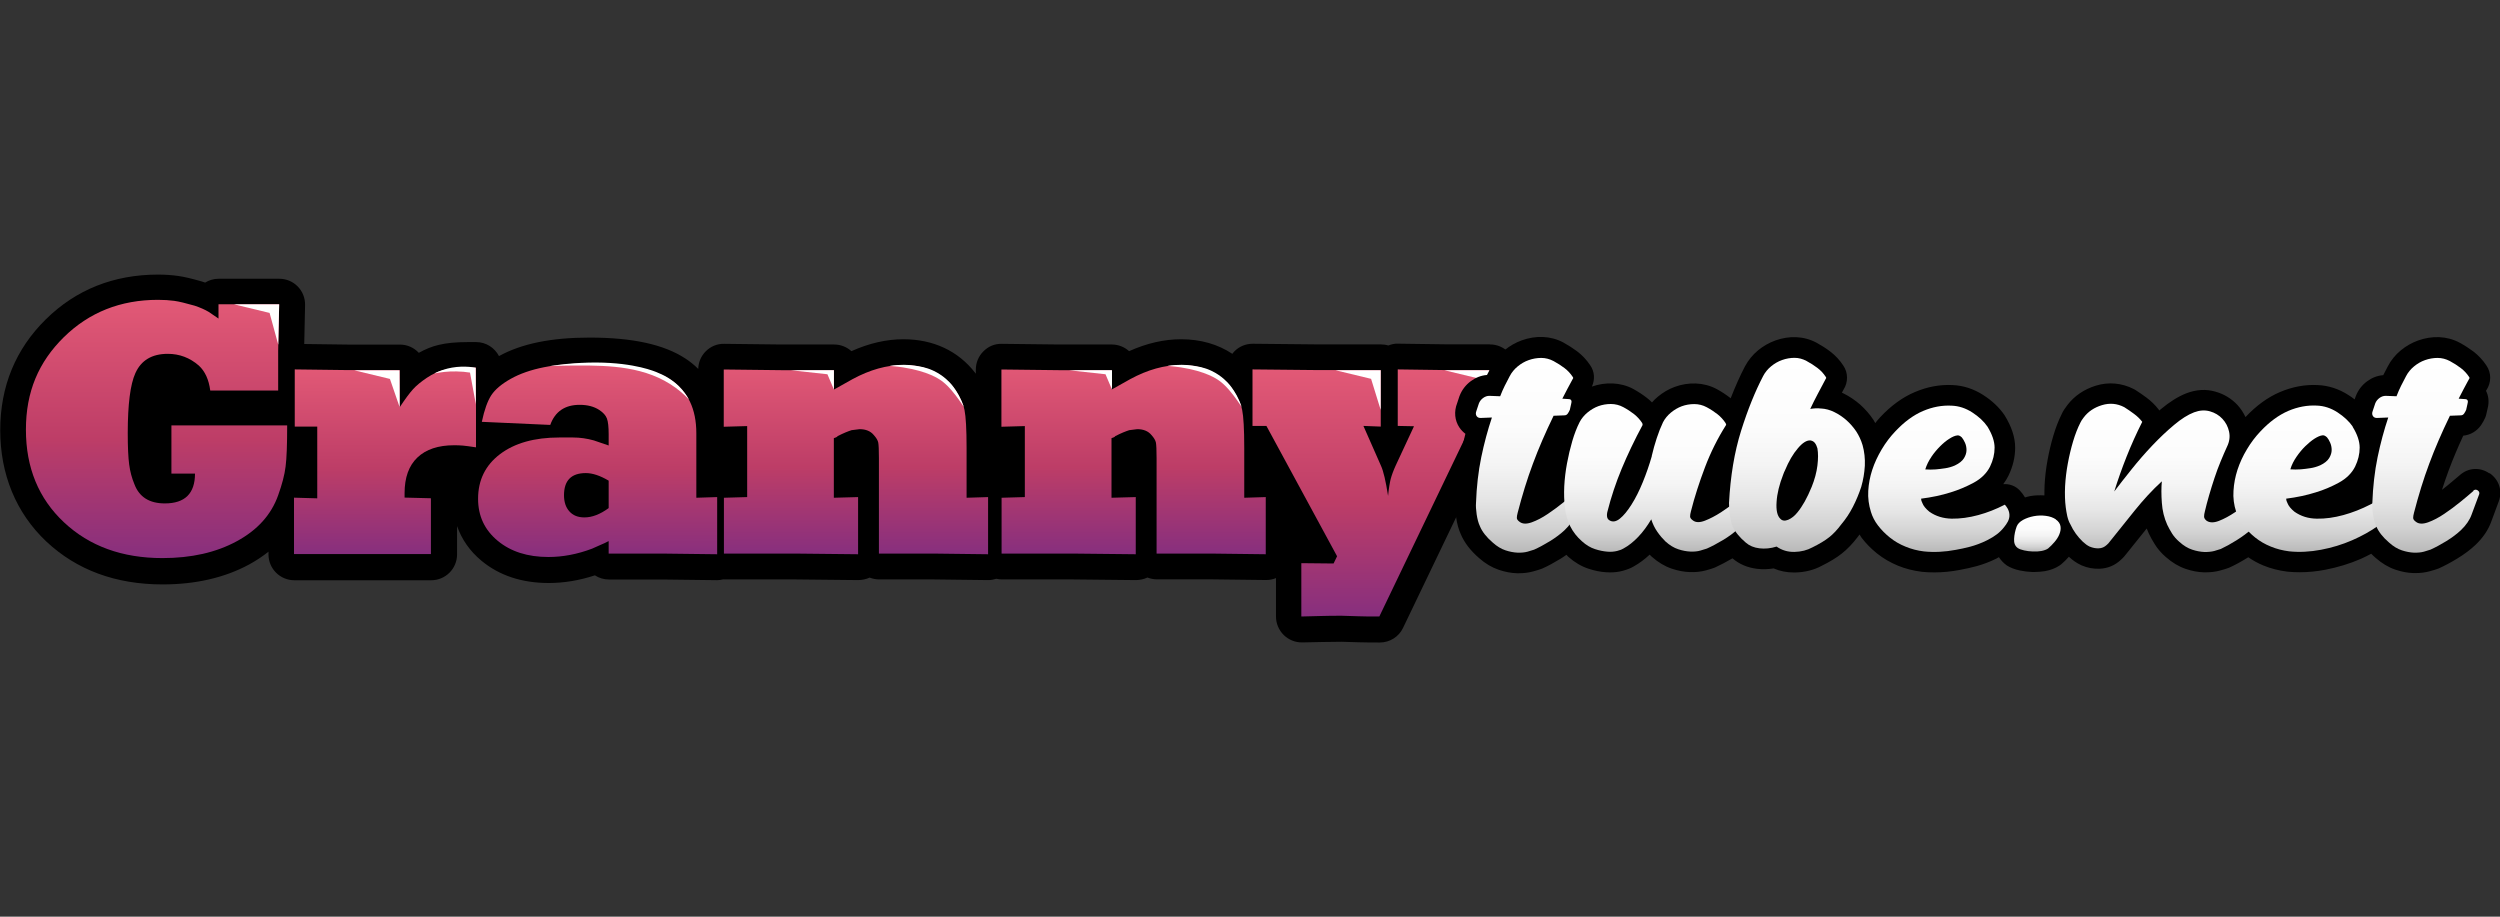<?xml version="1.0" encoding="UTF-8"?>
<svg id="_Слой_1" data-name="Слой 1" xmlns="http://www.w3.org/2000/svg" xmlns:xlink="http://www.w3.org/1999/xlink" viewBox="0 0 300 110">
  <rect x="0" y="0" width="300" height="110" fill="#333333" stroke="none"/>
  <defs>
    <style>
      .cls-1 {
        fill: url(#linear-gradient);
      }

      .cls-2 {
        fill: #fff;
      }

      .cls-3 {
        fill: url(#linear-gradient-8);
      }

      .cls-4 {
        fill: url(#linear-gradient-9);
      }

      .cls-5 {
        fill: url(#linear-gradient-3);
      }

      .cls-6 {
        fill: url(#linear-gradient-4);
      }

      .cls-7 {
        fill: url(#linear-gradient-2);
      }

      .cls-8 {
        fill: url(#linear-gradient-6);
      }

      .cls-9 {
        fill: url(#linear-gradient-7);
      }

      .cls-10 {
        fill: url(#linear-gradient-5);
      }

      .cls-11 {
        fill: url(#linear-gradient-14);
      }

      .cls-12 {
        fill: url(#linear-gradient-13);
      }

      .cls-13 {
        fill: url(#linear-gradient-12);
      }

      .cls-14 {
        fill: url(#linear-gradient-10);
      }

      .cls-15 {
        fill: url(#linear-gradient-11);
      }
    </style>
    <linearGradient id="linear-gradient" x1="18.77" y1="36.02" x2="18.77" y2="67" gradientUnits="userSpaceOnUse">
      <stop offset="0" stop-color="#e25976"/>
      <stop offset=".54" stop-color="#bd3d67"/>
      <stop offset="1" stop-color="#872f7e"/>
    </linearGradient>
    <linearGradient id="linear-gradient-2" x1="46.2" y1="44.13" x2="46.2" y2="66.5" xlink:href="#linear-gradient"/>
    <linearGradient id="linear-gradient-3" x1="71.71" y1="43.59" x2="71.71" y2="66.83" xlink:href="#linear-gradient"/>
    <linearGradient id="linear-gradient-4" x1="102.71" y1="43.79" x2="102.71" y2="66.5" xlink:href="#linear-gradient"/>
    <linearGradient id="linear-gradient-5" x1="136.04" y1="43.79" x2="136.04" y2="66.5" xlink:href="#linear-gradient"/>
    <linearGradient id="linear-gradient-6" x1="164.52" y1="44.33" x2="164.52" y2="73.98" xlink:href="#linear-gradient"/>
    <linearGradient id="linear-gradient-7" x1="183.52" y1="42.93" x2="183.52" y2="66.33" gradientUnits="userSpaceOnUse">
      <stop offset="0" stop-color="#fff"/>
      <stop offset=".35" stop-color="#fcfcfc"/>
      <stop offset=".55" stop-color="#f4f4f4"/>
      <stop offset=".72" stop-color="#e6e6e6"/>
      <stop offset=".87" stop-color="#d2d2d2"/>
      <stop offset="1" stop-color="#b9b9b9"/>
    </linearGradient>
    <linearGradient id="linear-gradient-8" x1="199.21" y1="48.49" x2="199.21" y2="66.22" xlink:href="#linear-gradient-7"/>
    <linearGradient id="linear-gradient-9" x1="215.63" x2="215.63" y2="66.23" xlink:href="#linear-gradient-7"/>
    <linearGradient id="linear-gradient-10" x1="232.65" y1="48.67" x2="232.65" y2="66.22" xlink:href="#linear-gradient-7"/>
    <linearGradient id="linear-gradient-11" x1="244.48" y1="61.89" x2="244.48" y2="66.19" xlink:href="#linear-gradient-7"/>
    <linearGradient id="linear-gradient-12" x1="260.08" y1="48.47" x2="260.08" y2="66.24" xlink:href="#linear-gradient-7"/>
    <linearGradient id="linear-gradient-13" x1="278.12" y1="48.67" x2="278.12" y2="66.22" xlink:href="#linear-gradient-7"/>
    <linearGradient id="linear-gradient-14" x1="291.08" x2="291.08" xlink:href="#linear-gradient-7"/>
  </defs>
  <path d="m178.75,41.32h-5.15s-5.82-.08-5.82-.08c-.43-.02-.81.07-1.18.22-.28-.09-.59-.13-.9-.13h-7.45l-7.9-.08c-.85,0-1.62.31-2.21.9-.1.1-.18.21-.26.31-1.73-1.15-3.81-1.75-6.15-1.75-2.04,0-4.12.48-6.24,1.43-.55-.5-1.28-.8-2.08-.8h-6.32l-6.86-.08c-.88-.02-1.63.31-2.21.89-.59.58-.92,1.37-.92,2.2v.5s-.05-.07-.08-.11c-2.04-2.63-5.02-4.03-8.61-4.03-2.04,0-4.12.48-6.24,1.43-.55-.5-1.28-.8-2.08-.8h-6.32l-6.86-.08c-.85-.02-1.63.31-2.21.89-.57.56-.89,1.32-.91,2.12-.51-.51-1.05-.93-1.56-1.26-2.58-1.68-6.33-2.5-11.49-2.5-4.6,0-8.15.73-10.86,2.22-.52-.99-1.54-1.68-2.74-1.68h-1c-1.42,0-2.57.11-3.51.34-.8.19-1.59.51-2.37.95-.57-.61-1.37-.99-2.27-.99h-6.2l-5.28-.07.1-4.67c.02-.83-.3-1.64-.88-2.23-.58-.6-1.38-.93-2.21-.93h-7.28c-.6,0-1.15.17-1.62.46-.09-.03-.18-.06-.27-.09-.04-.01-.08-.03-.12-.04-1.21-.35-2.15-.57-2.87-.67-.73-.1-1.53-.16-2.39-.16-5.31,0-9.84,1.8-13.46,5.36-3.63,3.57-5.48,8.05-5.48,13.31s1.87,9.92,5.55,13.38c3.63,3.4,8.31,5.13,13.93,5.13,3.97,0,7.47-.81,10.4-2.4.84-.46,1.61-.97,2.31-1.53v.33c0,1.71,1.39,3.1,3.1,3.1h16.43c1.71,0,3.1-1.39,3.1-3.1v-3.4c.56,1.6,1.54,3.01,2.93,4.16,2.13,1.77,4.85,2.67,8.07,2.67,1.83,0,3.69-.31,5.54-.92.49.32,1.07.5,1.69.5h6.45l6.53.08c.24,0,.49-.04.73-.1.05,0,.09.01.14.01h8.57l7.49.08c.45-.01.95-.1,1.37-.3.36.14.75.22,1.15.22h6.57l6.49.08h.04c.33,0,.65-.07.95-.16.22.05.45.08.69.08h8.58l7.49.08c.44-.01.95-.1,1.37-.31.36.14.75.22,1.16.22h6.57l6.49.08h.04c.4,0,.8-.08,1.17-.23v4.62c0,.83.34,1.63.94,2.22.58.56,1.35.88,2.16.88.03,0,.05,0,.08,0l2.34-.05c.79-.02,1.61-.03,2.35-.03l1.97.06c.71.02,1.59.03,2.62.03,1.19,0,2.28-.68,2.79-1.76l10.1-21.04h.22c.85.04,1.66-.27,2.26-.86.6-.58.95-1.39.95-2.23v-6.78c0-1.71-1.39-3.1-3.1-3.1Z"/>
  <g>
    <path class="cls-1" d="m26.22,38.26v-1.75h7.28l-.12,5.57v4.78h-8.15c-.17-1.3-.62-2.3-1.37-2.99-1.08-.94-2.32-1.41-3.73-1.41-1.9,0-3.2.78-3.89,2.33-.3.67-.53,1.6-.68,2.79-.15,1.19-.23,2.65-.23,4.38s.06,2.93.17,3.77c.11.85.32,1.63.62,2.35.58,1.56,1.8,2.33,3.66,2.33,2.41,0,3.62-1.19,3.62-3.58h-2.83v-5.78h13.89c0,2.31-.06,3.95-.19,4.94-.12.99-.42,2.13-.89,3.44-.83,2.34-2.49,4.18-4.97,5.52-2.48,1.35-5.45,2.02-8.92,2.02-4.82,0-8.76-1.43-11.81-4.29-3.05-2.86-4.57-6.56-4.57-11.12s1.52-8.11,4.55-11.1c3.04-2.98,6.8-4.48,11.29-4.48.72,0,1.37.04,1.95.12.58.08,1.4.28,2.45.58.66.22,1.23.47,1.7.75.08.06.47.32,1.16.79Z"/>
    <path class="cls-7" d="m35.28,66.5v-6.78l2.79.08v-8.61h-2.7v-6.86l6.36.08h6.24v4.45c.66-1,1.2-1.72,1.6-2.16.4-.44.96-.9,1.66-1.37.71-.47,1.41-.79,2.1-.96.69-.17,1.62-.25,2.79-.25h1v9.56c-.72-.11-1.25-.18-1.58-.21-.33-.03-.68-.04-1.04-.04-1.91,0-3.38.49-4.41,1.47-1.03.98-1.54,2.41-1.54,4.28v.53l3.16.08v6.7h-16.43Z"/>
    <path class="cls-5" d="m73.04,53.44v-1.33c0-.89-.07-1.52-.21-1.89s-.44-.71-.91-1.02c-.64-.42-1.42-.62-2.36-.62-1.77,0-2.95.8-3.53,2.41l-8.21-.37c.3-1.44.69-2.51,1.14-3.2.46-.69,1.23-1.34,2.31-1.95,2.22-1.25,5.36-1.87,9.44-1.87,4.49,0,7.76.67,9.79,2,2.04,1.33,3.06,3.47,3.06,6.4v7.73l2.5-.08v6.86l-6.53-.08h-6.49v-1.5c-.25.14-.64.32-1.16.54-.14.06-.42.18-.83.37-1.77.67-3.52,1-5.24,1-2.5,0-4.53-.65-6.09-1.95-1.57-1.3-2.35-2.98-2.35-5.03,0-2.25.88-4.03,2.63-5.36,1.76-1.33,4.13-2,7.11-2h1.66c.83,0,1.66.12,2.49.35.58.2,1.18.41,1.78.61Zm0,7.53v-3.29c-1.03-.61-1.94-.91-2.74-.91-1.75,0-2.62.89-2.62,2.66,0,.8.21,1.45.64,1.93.43.49,1.03.73,1.81.73.92,0,1.89-.37,2.91-1.12Z"/>
    <path class="cls-6" d="m86.85,51.2v-6.86l6.86.08h6.36v2.33l2.23-1.25c2.1-1.14,4.12-1.7,6.08-1.7,2.65,0,4.7.94,6.16,2.83.63.91,1.03,1.77,1.2,2.56.16.79.25,2.31.25,4.55v5.99l2.58-.08v6.86l-6.49-.08h-6.61v-11.46c0-.96-.03-1.58-.08-1.86-.06-.28-.24-.58-.54-.91-.39-.47-.96-.7-1.7-.7l-.96.12c-.19.06-.44.15-.73.27-.29.12-.6.27-.94.44-.03.06-.09.1-.19.15-.1.04-.19.08-.27.1v7.15l2.91-.08v6.86l-7.49-.08h-8.61v-6.7l2.79-.08v-8.52l-2.83.08Z"/>
    <path class="cls-10" d="m120.17,51.2v-6.86l6.86.08h6.36v2.33l2.23-1.25c2.1-1.14,4.12-1.7,6.08-1.7,2.65,0,4.7.94,6.16,2.83.63.91,1.03,1.77,1.2,2.56.16.79.25,2.31.25,4.55v5.99l2.58-.08v6.86l-6.49-.08h-6.61v-11.46c0-.96-.03-1.58-.08-1.86-.06-.28-.24-.58-.54-.91-.39-.47-.96-.7-1.7-.7l-.96.12c-.19.06-.44.15-.73.27-.29.12-.6.27-.94.44-.03.06-.09.1-.19.15-.1.04-.19.08-.27.1v7.15l2.91-.08v6.86l-7.49-.08h-8.61v-6.7l2.79-.08v-8.52l-2.83.08Z"/>
    <path class="cls-8" d="m150.3,51.11v-6.78l7.9.08h7.49v6.78l-2.08-.08,2.08,4.72c.17.36.32.84.46,1.44.14.6.28,1.34.42,2.24.08-.86.19-1.53.31-2.02.13-.48.33-1.03.61-1.64l2.19-4.7-1.95-.04v-6.78l5.82.08h5.2v6.78l-2.25-.08-10.98,22.87c-1,0-1.84,0-2.54-.03-.69-.02-1.35-.04-1.95-.06-.86,0-1.7,0-2.52.03-.82.02-1.6.04-2.35.06v-6.4l3.87.04.42-.87-8.48-15.64h-1.66Z"/>
  </g>
  <path class="cls-2" d="m82.69,47.97c-.24-.43-.64-1.05-1.27-1.67-.84-.81-1.75-1.3-2.78-1.7-.71-.27-3.64-1.33-8.97-1.05-1.02.05-2.26.16-3.67.38-.06,0,1.54-.07,3.39-.07,3.69,0,8.15.07,11.71,2.69.76.56,1.31,1.11,1.6,1.42Z"/>
  <path class="cls-2" d="m115.68,48.89c-.36-1.09-.84-1.89-1.27-2.46-.05-.06-.12-.15-.21-.27-.2-.24-.92-1.07-2.16-1.66-.89-.42-1.63-.53-2.3-.63-.69-.1-1.72-.16-2.97.04.68.05,1.24.12,1.61.18,2.98.46,4.3,1.39,4.57,1.58.06.04.15.11.26.2.25.2.73.61,1.48,1.59.28.36.62.84,1,1.42Z"/>
  <path class="cls-2" d="m149.02,48.89c-.36-1.09-.84-1.89-1.27-2.46-.05-.06-.12-.15-.21-.27-.2-.24-.92-1.07-2.16-1.66-.89-.42-1.63-.53-2.3-.63-.69-.1-1.72-.16-2.97.04.68.05,1.24.12,1.61.18,2.98.46,4.3,1.39,4.57,1.58.06.04.15.11.26.2.25.2.73.61,1.48,1.59.28.36.62.84,1,1.42Z"/>
  <path class="cls-2" d="m33.39,41.36c-.35-1.27-.69-2.54-1.04-3.81-1.42-.34-2.85-.69-4.27-1.03h5.42c-.04,1.62-.07,3.23-.11,4.85Z"/>
  <path class="cls-2" d="m165.69,49.22c-.39-1.25-.77-2.51-1.16-3.76-1.42-.34-2.85-.69-4.27-1.03h5.42c0,1.6,0,3.2,0,4.8Z"/>
  <path class="cls-2" d="m178.75,49.06c-.38-1.2-.77-2.4-1.15-3.6-1.42-.34-2.85-.69-4.27-1.03h5.42v4.63Z"/>
  <path class="cls-2" d="m47.96,48.87c-.39-1.13-.78-2.27-1.17-3.4-1.42-.34-2.85-.69-4.27-1.03h5.42c0,1.48.01,2.96.02,4.44Z"/>
  <path class="cls-2" d="m100.07,46.75c-.26-.61-.52-1.23-.78-1.84-1.47-.16-2.93-.32-4.4-.48,1.73,0,3.45,0,5.18-.01v2.33Z"/>
  <path class="cls-2" d="m133.44,46.75c-.26-.61-.52-1.23-.78-1.84-1.47-.16-2.93-.32-4.4-.48,1.73,0,3.45,0,5.18-.01v2.33Z"/>
  <path class="cls-2" d="m57.11,48.56c-.24-1.28-.47-2.57-.71-3.85-.48-.08-1.03-.13-1.63-.14-1.04-.02-1.95.1-2.67.25.3-.15.62-.29.98-.41,1.59-.54,3.04-.45,4-.29,0,1.48.01,2.96.02,4.44Z"/>
  <path d="m298.72,56.8c-1.13-.78-2.56-.68-3.57.24-.35.3-.83.7-1.43,1.2-.22.18-.45.36-.68.54.25-.79.52-1.56.79-2.3.5-1.34,1.09-2.75,1.76-4.2.86-.08,1.62-.53,2.13-1.25.2-.29.37-.6.51-.92.06-.13.1-.27.13-.41l.13-.58c.28-.98.08-1.74-.17-2.22.02-.03.04-.07.06-.1.59-.89.6-2.06-.01-2.94-.43-.65-.96-1.22-1.59-1.7-.5-.37-1.04-.72-1.61-1.03-1.55-.84-3.36-.86-5-.27-.75.27-1.45.67-2.07,1.18-.65.54-1.18,1.18-1.56,1.92-.18.35-.37.7-.55,1.06-.7.05-1.36.31-1.94.74-.6.44-1.06,1.04-1.33,1.72-.02.04-.03.09-.05.13l-.11.32c-.23-.18-.48-.36-.74-.52-1.16-.75-2.42-1.15-3.69-1.2-1.51-.08-3.04.2-4.54.84-1.46.62-2.85,1.64-4.13,3-.25-.53-.57-1.03-.98-1.47-.71-.75-1.59-1.29-2.62-1.58-1.12-.33-2.29-.26-3.48.19-1,.39-2.01,1.02-3.1,1.93-.05.04-.11.09-.16.14-.03-.04-.06-.09-.09-.13-.41-.53-.9-1.01-1.47-1.43-.43-.32-.87-.62-1.32-.91-.06-.04-.13-.08-.2-.11-1.44-.73-3.01-.87-4.54-.4-1.41.44-2.56,1.22-3.4,2.31-.31.4-.54.75-.69,1.09-.39.78-.73,1.66-1.01,2.61-.28.94-.51,1.91-.69,2.9-.19,1.02-.31,2.05-.36,3.06-.02.42-.02.81-.02,1.2-.57-.03-1.14-.02-1.7.08-.22.04-.42.11-.63.16-.18-.3-.38-.58-.63-.84-.52-.55-1.26-.81-1.98-.75.24-.32.45-.66.63-1.02.53-1.1.8-2.23.8-3.36,0-1.22-.41-2.51-1.29-3.92-.62-.9-1.47-1.71-2.53-2.39-1.16-.75-2.42-1.15-3.68-1.2-1.51-.08-3.04.2-4.54.84-1.47.62-2.87,1.64-4.16,3.02-.21.22-.4.47-.59.7-.07-.12-.12-.24-.2-.36-.45-.69-1-1.31-1.61-1.86-.61-.53-1.28-.98-2-1.34-.06-.03-.13-.06-.19-.09l.2-.37c.56-.88.56-2.03-.04-2.89-.42-.65-.96-1.22-1.59-1.7-.49-.37-1.04-.72-1.61-1.03-1.54-.83-3.31-.86-4.95-.27-.75.27-1.45.67-2.07,1.18-.65.54-1.17,1.18-1.57,1.92-.6,1.14-1.17,2.44-1.72,3.84-.02-.01-.03-.03-.05-.05-.49-.38-1.03-.74-1.62-1.06-1.56-.84-3.44-.86-5.05-.26-.73.27-1.41.67-2.01,1.17-.26.21-.49.44-.71.69-.19-.19-.4-.38-.62-.55-.49-.38-1.04-.74-1.62-1.06-1.53-.83-3.39-.85-4.97-.29.38-.83.33-1.8-.2-2.55-.43-.65-.96-1.22-1.6-1.7-.5-.37-1.04-.71-1.61-1.03-1.55-.84-3.36-.86-5-.27-.75.27-1.45.67-2.07,1.18-.65.54-1.18,1.18-1.56,1.92-.18.35-.36.7-.55,1.06-.7.05-1.36.31-1.94.74-.6.44-1.06,1.04-1.33,1.72-.02.04-.03.08-.05.13l-.26.79c-.4,1.02-.29,2.09.27,2.92.2.3.45.55.72.76-.19.75-.37,1.52-.54,2.31-.38,1.81-.6,3.78-.67,5.84-.04.53-.01,1.14.1,1.88.11.79.3,1.45.56,2.02.42,1,1.16,1.97,2.18,2.85.75.67,1.55,1.14,2.38,1.42.74.25,1.46.39,2.16.41.09,0,.18,0,.27,0,.59,0,1.15-.07,1.66-.21.46-.12.79-.23,1.01-.31.04-.02.09-.03.13-.05.66-.29,1.39-.69,2.18-1.17.25-.15.47-.31.7-.47.08.08.14.16.23.24.76.67,1.57,1.15,2.43,1.43.73.24,1.42.38,2.08.42.17.01.33.02.49.02.54,0,1.06-.06,1.53-.19.57-.16,1-.33,1.36-.55.65-.37,1.27-.83,1.87-1.39.09.09.18.18.27.26.75.66,1.55,1.14,2.38,1.42.74.25,1.47.39,2.15.41.69.03,1.35-.04,1.94-.2.45-.12.78-.23,1-.31.05-.02.09-.04.14-.06.62-.28,1.3-.64,2.06-1.08.81.7,1.8,1.12,2.95,1.26.66.08,1.32.06,1.99-.05.75.33,1.57.49,2.43.49.04,0,.09,0,.13,0,1.2-.02,2.31-.31,3.2-.8,1-.49,1.8-.98,2.44-1.49.65-.52,1.28-1.17,1.87-1.95.08-.1.15-.21.24-.32.09.14.16.28.26.41.52.68,1.14,1.31,1.84,1.87.74.59,1.58,1.08,2.5,1.46.9.37,1.85.61,2.89.74.49.05.99.07,1.49.07,1,0,2.03-.1,3.06-.3l.14-.03c1.08-.21,2.56-.49,4.24-1.33.11-.05.2-.11.3-.17.25.38.56.72.96,1,.43.27.94.47,1.56.6.47.1.96.16,1.45.18.11,0,.21,0,.32,0,.42,0,.83-.04,1.23-.1.68-.12,1.28-.35,1.78-.69.07-.05.14-.1.2-.15.31-.26.61-.56.9-.89.45.43.93.76,1.51,1.03.71.31,1.44.44,2.19.41.97-.04,1.85-.41,2.56-1.09l.2-.19c.08-.07.15-.15.22-.24.9-1.12,1.78-2.22,2.66-3.31.08.2.16.4.25.6.21.43.44.86.71,1.28.35.57.81,1.1,1.34,1.55.75.66,1.55,1.14,2.38,1.42.74.25,1.46.39,2.16.41.09,0,.18,0,.27,0,.6,0,1.16-.07,1.67-.21.46-.12.79-.23,1.01-.31.04-.02.08-.03.13-.05.67-.3,1.42-.71,2.22-1.21.01,0,.03-.02.04-.03.56.38,1.16.72,1.82.99.9.37,1.85.61,2.88.74.49.05.99.07,1.49.07,1,0,2.03-.1,3.06-.3,1.49-.29,2.92-.72,4.25-1.3.44-.19.85-.41,1.26-.62.17.17.33.33.52.49.75.66,1.55,1.14,2.38,1.42.74.25,1.46.39,2.16.41.09,0,.18,0,.27,0,.59,0,1.15-.07,1.66-.21.46-.12.79-.23,1.01-.31.04-.02.09-.03.13-.05.66-.3,1.4-.69,2.19-1.17.84-.51,1.57-1.06,2.17-1.62.92-.87,1.57-1.84,1.92-2.83l.92-2.48c.43-1.24,0-2.54-1.12-3.32Z"/>
  <g>
    <path class="cls-9" d="m189.23,58.89c.17-.16.34-.17.53-.05.18.13.24.28.18.47l-.9,2.42c-.23.66-.67,1.3-1.3,1.9-.47.44-1.05.88-1.75,1.31-.7.43-1.34.77-1.9,1.02-.17.06-.42.14-.78.24s-.75.13-1.2.12c-.45-.02-.94-.11-1.45-.28-.52-.17-1.03-.48-1.53-.93-.77-.66-1.29-1.33-1.55-1.99-.17-.35-.29-.81-.38-1.38-.08-.57-.11-1.03-.08-1.38.07-1.96.28-3.79.63-5.49.35-1.69.78-3.28,1.28-4.77l-1.25.05c-.27.03-.46-.04-.58-.21-.12-.17-.13-.39-.03-.64l.3-.9c.1-.25.27-.47.5-.64.23-.17.48-.26.75-.26l1.3.05c.17-.44.35-.86.55-1.26.2-.4.4-.78.6-1.16.23-.44.55-.83.95-1.16s.84-.59,1.33-.76c.48-.17.99-.26,1.5-.26s1.01.13,1.48.38c.47.25.9.53,1.3.83.4.3.73.66,1,1.07.07.09.07.17,0,.24-.23.41-.45.82-.65,1.21-.2.4-.4.78-.6,1.16l.75.05c.33,0,.43.21.3.62l-.15.67c-.07.16-.15.31-.25.45-.1.14-.23.21-.4.21l-1.3.05c-.97,2-1.8,3.91-2.48,5.75-.69,1.84-1.29,3.8-1.83,5.89-.07.25-.1.46-.1.62s.12.32.35.48c.33.25.81.27,1.43.05.62-.22,1.27-.56,1.95-1.02.68-.46,1.35-.95,1.98-1.47.63-.52,1.14-.94,1.5-1.26Z"/>
    <path class="cls-3" d="m210.02,58.75c.17-.16.34-.17.53-.05.18.13.24.28.18.48l-.9,2.42c-.23.67-.67,1.3-1.3,1.9-.47.44-1.06.88-1.78,1.31s-1.36.77-1.93,1.02c-.17.06-.43.14-.78.24-.35.1-.75.14-1.2.12-.45-.02-.94-.11-1.45-.28-.52-.17-1.03-.48-1.53-.93-.33-.32-.66-.7-.98-1.16-.32-.46-.56-.96-.73-1.5-.47.79-.98,1.49-1.55,2.09-.57.6-1.17,1.08-1.8,1.42-.13.09-.38.19-.73.28-.35.09-.75.13-1.2.09s-.94-.13-1.48-.31c-.53-.17-1.05-.48-1.55-.93-1.2-1.05-1.89-2.41-2.05-4.09-.1-.76-.12-1.6-.08-2.52.05-.92.16-1.84.33-2.75.17-.92.38-1.8.63-2.66.25-.85.54-1.61.88-2.28.23-.44.55-.83.95-1.16.4-.33.84-.59,1.3-.76.47-.17.97-.26,1.5-.26s1.04.13,1.5.38c.47.25.89.53,1.28.83.38.3.71.66.98,1.07.03.06.05.14.05.24-.97,1.8-1.8,3.55-2.51,5.25-.7,1.69-1.27,3.4-1.7,5.11-.07.25-.08.47-.05.66.03.19.13.33.3.43.37.22.78.15,1.23-.21.45-.36.92-.93,1.4-1.69.48-.76.93-1.65,1.35-2.68.42-1.03.78-2.07,1.08-3.11v-.05c.17-.73.37-1.44.6-2.14.23-.7.48-1.33.75-1.9.23-.44.55-.83.95-1.16s.84-.59,1.3-.76c.47-.17.97-.26,1.5-.26s1.04.13,1.5.38c.47.25.89.53,1.28.83.38.3.71.66.98,1.07.07.13.08.21.05.24-1,1.58-1.85,3.28-2.53,5.08-.68,1.8-1.25,3.56-1.68,5.27-.07.25-.1.46-.1.62s.12.32.35.48c.33.25.81.26,1.43.02.62-.24,1.27-.58,1.95-1.02.68-.44,1.35-.93,1.98-1.45.63-.52,1.14-.94,1.5-1.26Z"/>
    <path class="cls-4" d="m223.5,53.38c.23.82.32,1.66.28,2.52-.05.85-.19,1.69-.43,2.52-.27.82-.6,1.62-1,2.4-.4.78-.87,1.48-1.4,2.11-.47.63-.95,1.15-1.45,1.54-.5.4-1.17.8-2,1.21-.64.35-1.35.53-2.16.55-.8.02-1.52-.2-2.15-.64-.7.22-1.39.29-2.05.21-.67-.08-1.22-.31-1.65-.69-.37-.32-.68-.62-.93-.93-.25-.3-.46-.63-.63-.97-.17-.35-.28-.82-.35-1.42-.07-.6-.1-1.08-.1-1.42.17-3.23.65-6.12,1.45-8.67.8-2.55,1.69-4.74,2.65-6.58.23-.44.55-.83.95-1.16.4-.33.84-.59,1.33-.76.48-.17.98-.26,1.48-.26s.99.13,1.45.38c.47.25.9.53,1.3.83.4.3.73.66,1,1.07.07.09.07.17,0,.24-.33.63-.66,1.25-.98,1.85-.32.6-.61,1.19-.88,1.76.2-.03.41-.06.63-.07.22-.02.42,0,.63.02h.05c.53.03,1.06.17,1.58.43.52.25,1,.58,1.45.97.45.4.84.85,1.18,1.35.33.51.58,1.05.75,1.62Zm-6.11,5.08c.37-.92.6-1.78.7-2.59.1-.81.1-1.5,0-2.07-.07-.25-.17-.47-.3-.64-.13-.17-.32-.28-.55-.31-.43-.03-.94.28-1.5.95-.57.66-1.09,1.55-1.55,2.66-.03.06-.07.14-.1.21-.03.08-.07.17-.1.26-.47,1.2-.74,2.3-.8,3.3-.07,1,.08,1.67.45,2.02.23.25.55.29.95.12.4-.17.77-.47,1.1-.88.6-.73,1.17-1.74,1.7-3.04Z"/>
    <path class="cls-14" d="m240.49,63.26c.32-.41.69-.89.64-1.53-.04-.57-.38-.98-.55-1.17-1.05.54-2.11.96-3.19,1.25-1.1.3-2.16.44-3.18.43-1.02-.02-1.91-.29-2.68-.83-.43-.35-.72-.7-.85-1.05-.1-.19-.15-.36-.15-.52,1.27-.16,2.46-.41,3.56-.76.94-.29,1.85-.67,2.76-1.16.9-.49,1.55-1.13,1.95-1.92.37-.76.55-1.52.55-2.28s-.29-1.6-.85-2.52c-.43-.63-1.04-1.2-1.83-1.71-.79-.51-1.61-.78-2.48-.81-1.14-.06-2.28.15-3.43.64-1.15.49-2.26,1.31-3.33,2.45-.6.63-1.15,1.35-1.63,2.16s-.86,1.62-1.13,2.45c-.27.82-.43,1.66-.48,2.52-.05.85.06,1.69.32,2.52.17.57.45,1.12.85,1.64.4.52.88,1.01,1.43,1.45s1.18.81,1.88,1.09c.7.29,1.44.48,2.2.57,1.24.13,2.51.06,3.83-.19,1.04-.2,2.29-.42,3.73-1.14.94-.47,1.57-.95,2.05-1.57Zm-8.72-8.45c.33-.48.68-.89,1.05-1.26s.73-.67,1.1-.9c.37-.24.68-.37.95-.4.17-.03.35.05.55.24.13.16.26.37.38.64.12.27.18.56.18.88s-.1.64-.3.97-.57.63-1.1.88c-.37.16-.75.27-1.15.33-.4.06-.79.11-1.15.14-.43.03-.85.03-1.25,0,.17-.54.42-1.05.75-1.52Z"/>
    <path class="cls-15" d="m246.7,62.34c.33.23.51.5.56.81.05.31,0,.63-.13.95-.13.33-.33.64-.58.93-.25.3-.51.56-.78.79-.21.14-.48.24-.81.3-.33.06-.67.08-1.03.06-.36-.01-.7-.06-1.03-.13-.33-.07-.58-.16-.76-.28-.33-.23-.48-.59-.45-1.1.03-.51.13-1,.31-1.49.12-.31.37-.57.76-.79.39-.21.82-.36,1.3-.45s.96-.1,1.43-.04c.48.06.88.2,1.21.42Z"/>
    <path class="cls-13" d="m271.69,58.75c.17-.13.33-.13.5-.02.17.11.22.26.15.45l-.85,2.47c-.13.35-.32.68-.55,1-.23.32-.49.6-.75.85-.5.44-1.1.89-1.8,1.33-.7.44-1.34.79-1.9,1.05-.17.06-.42.14-.78.24-.35.09-.75.13-1.2.12-.45-.02-.94-.11-1.45-.28-.52-.17-1.03-.48-1.53-.93-.37-.32-.66-.65-.88-1-.22-.35-.41-.7-.58-1.05-.37-.82-.59-1.71-.65-2.66-.07-.95-.07-1.81,0-2.56-1.14,1.04-2.22,2.22-3.26,3.51-1.04,1.3-2.09,2.61-3.16,3.94l-.2.19c-.27.25-.58.39-.95.4-.37.02-.73-.06-1.1-.21-.27-.13-.53-.32-.8-.57-.63-.6-1.14-1.3-1.5-2.09-.17-.28-.29-.62-.38-1-.08-.38-.14-.73-.18-1.05-.1-.76-.12-1.6-.08-2.52.05-.92.16-1.84.33-2.75.17-.92.38-1.8.63-2.64.25-.84.54-1.59.88-2.26.07-.16.2-.36.4-.62.53-.7,1.26-1.19,2.18-1.47s1.81-.21,2.68.24c.4.25.79.52,1.18.81.38.28.71.6.98.95-.7,1.39-1.33,2.79-1.88,4.18-.55,1.39-1.05,2.79-1.48,4.18.6-.79,1.29-1.68,2.08-2.66.78-.98,1.61-1.93,2.48-2.85.87-.92,1.74-1.74,2.61-2.47.87-.73,1.67-1.24,2.41-1.52.67-.25,1.3-.29,1.9-.12.6.17,1.1.47,1.5.9.4.43.67.94.8,1.54.13.6.05,1.2-.25,1.81-.23.51-.49,1.09-.75,1.73-.27.65-.52,1.32-.75,2.02-.23.7-.45,1.39-.65,2.09-.2.7-.37,1.33-.5,1.9-.07.25-.1.47-.1.64s.1.34.3.5c.37.25.86.26,1.48.02.62-.24,1.27-.59,1.95-1.05.68-.46,1.34-.95,1.98-1.47.63-.52,1.14-.94,1.5-1.26Z"/>
    <path class="cls-12" d="m282.31,51.2c.57.92.85,1.76.85,2.52s-.18,1.52-.55,2.28c-.4.79-1.05,1.43-1.95,1.92-.9.49-1.82.88-2.76,1.16-1.1.35-2.29.6-3.56.76,0,.16.05.33.15.52.13.35.42.7.85,1.05.77.54,1.66.82,2.68.83,1.02.02,2.08-.13,3.18-.43,1.1-.3,2.19-.73,3.26-1.28,1.07-.55,2.04-1.15,2.91-1.78.3-.22.51-.32.63-.31.12.02.19.1.23.26.03.06.02.21-.03.43-.05.22-.11.46-.18.71-.07.25-.13.49-.2.71-.07.22-.13.36-.2.43-.5.7-1.23,1.39-2.18,2.07-.95.68-2.01,1.27-3.18,1.78-1.17.51-2.41.89-3.73,1.14-1.32.25-2.6.32-3.83.19-.77-.1-1.5-.28-2.2-.57-.7-.28-1.33-.65-1.88-1.09-.55-.44-1.03-.93-1.43-1.45-.4-.52-.68-1.07-.85-1.64-.27-.82-.38-1.66-.32-2.52.05-.85.21-1.69.48-2.52.27-.82.64-1.64,1.13-2.45.48-.81,1.03-1.53,1.63-2.16,1.07-1.14,2.18-1.95,3.33-2.45,1.15-.49,2.3-.7,3.43-.64.87.03,1.69.3,2.48.81.78.51,1.39,1.08,1.83,1.71Zm-3.91,4.65c.53-.25.9-.55,1.1-.88s.3-.66.3-.97-.06-.61-.18-.88c-.12-.27-.24-.48-.38-.64-.2-.19-.38-.27-.55-.24-.27.03-.58.17-.95.4-.37.24-.73.54-1.1.9-.37.36-.72.78-1.05,1.26-.33.48-.59.98-.75,1.52.4.03.82.03,1.25,0,.37-.03.75-.08,1.15-.14.4-.06.78-.17,1.15-.33Z"/>
    <path class="cls-11" d="m296.79,58.89c.17-.16.34-.17.53-.05.18.13.24.28.18.47l-.9,2.42c-.23.66-.67,1.3-1.3,1.9-.47.44-1.05.88-1.75,1.31-.7.43-1.34.77-1.9,1.02-.17.06-.42.14-.78.24s-.75.13-1.2.12c-.45-.02-.94-.11-1.45-.28-.52-.17-1.03-.48-1.53-.93-.77-.66-1.29-1.33-1.55-1.99-.17-.35-.29-.81-.38-1.38-.08-.57-.11-1.03-.08-1.38.07-1.96.28-3.79.63-5.49.35-1.69.78-3.28,1.28-4.77l-1.25.05c-.27.03-.46-.04-.58-.21-.12-.17-.13-.39-.03-.64l.3-.9c.1-.25.27-.47.5-.64.23-.17.48-.26.75-.26l1.3.05c.17-.44.35-.86.55-1.26.2-.4.4-.78.6-1.16.23-.44.55-.83.95-1.16s.84-.59,1.33-.76c.48-.17.99-.26,1.5-.26s1.01.13,1.48.38c.47.25.9.53,1.3.83.4.3.73.66,1,1.07.07.09.07.17,0,.24-.23.41-.45.82-.65,1.21-.2.4-.4.78-.6,1.16l.75.05c.33,0,.43.21.3.62l-.15.67c-.07.16-.15.31-.25.45-.1.14-.23.21-.4.21l-1.3.05c-.97,2-1.8,3.91-2.48,5.75-.69,1.84-1.29,3.8-1.83,5.89-.07.25-.1.46-.1.62s.12.32.35.48c.33.25.81.27,1.43.05.62-.22,1.27-.56,1.95-1.02.68-.46,1.35-.95,1.98-1.47.63-.52,1.14-.94,1.5-1.26Z"/>
  </g>
</svg>